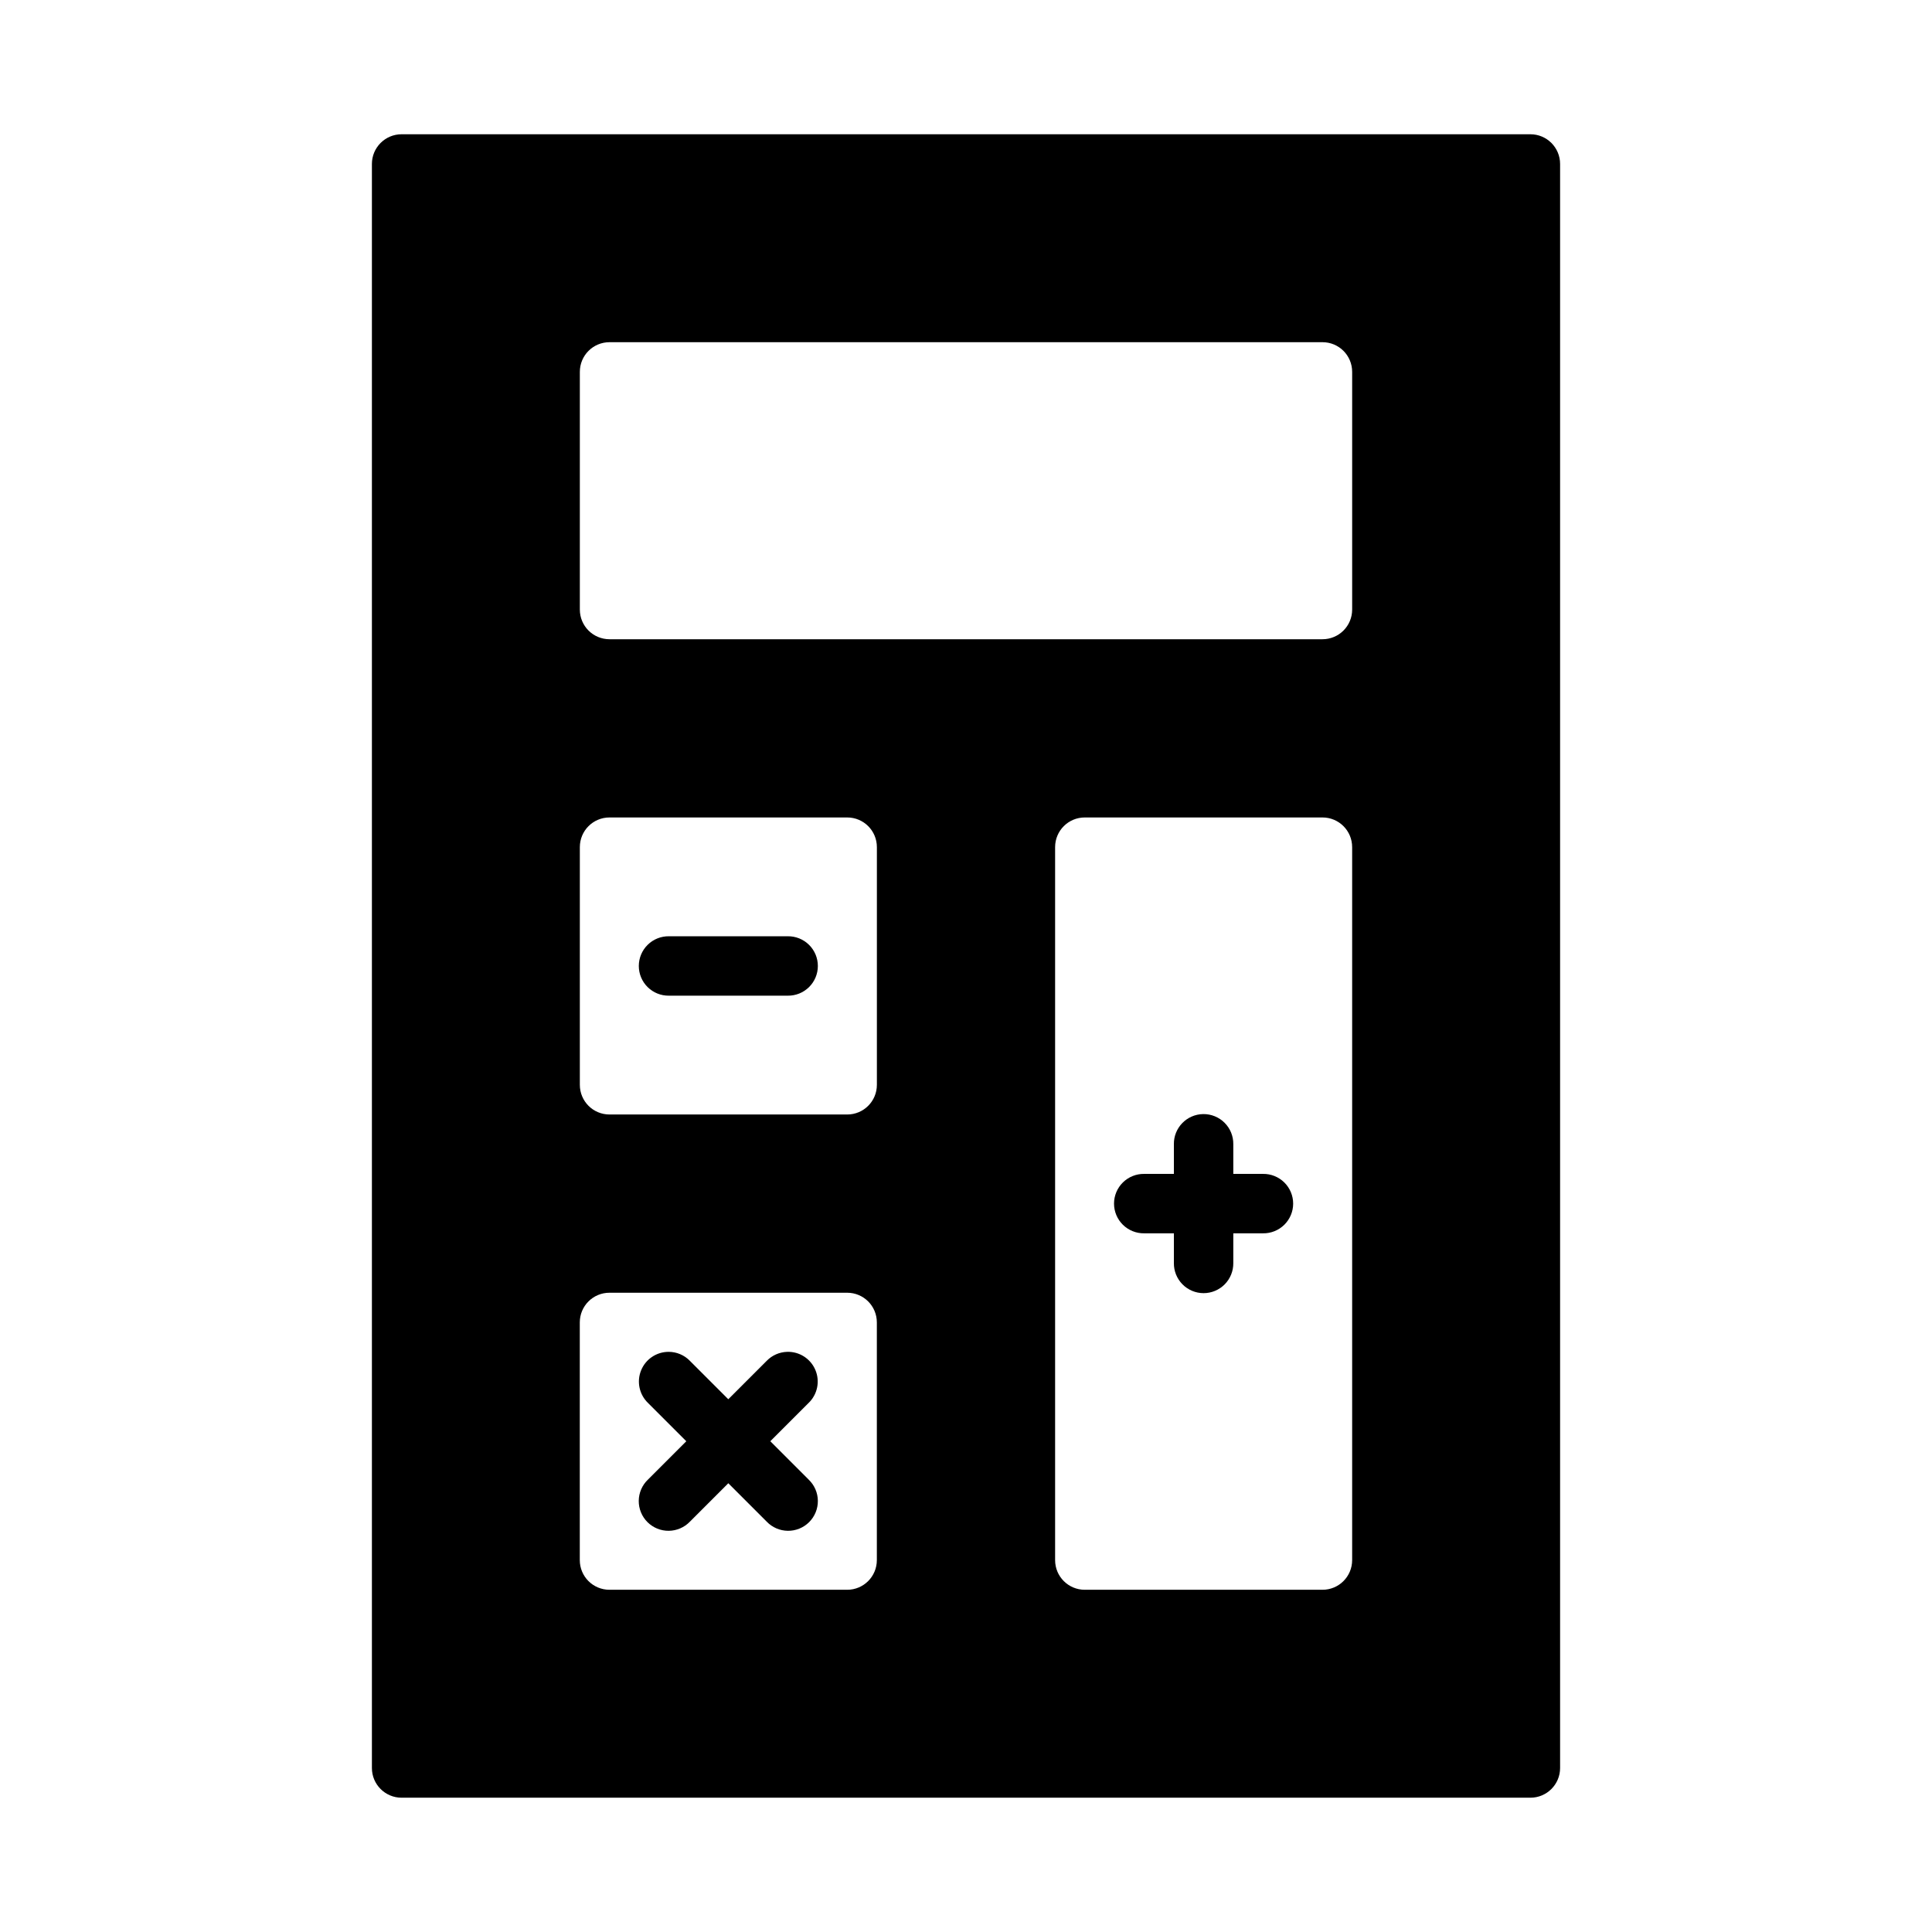<?xml version="1.0" encoding="UTF-8"?>
<!-- Uploaded to: SVG Repo, www.svgrepo.com, Generator: SVG Repo Mixer Tools -->
<svg fill="#000000" width="800px" height="800px" version="1.1" viewBox="144 144 512 512" xmlns="http://www.w3.org/2000/svg">
 <path d="m250.43 179.58c-4.348 0-7.871 3.523-7.871 7.871v425.09c0 4.348 3.523 7.871 7.871 7.871h299.14c4.348 0 7.871-3.523 7.871-7.871v-425.09c0-4.348-3.523-7.871-7.871-7.871zm55.105 55.105h188.93c4.359 0 7.871 3.512 7.871 7.871v62.977c0 4.359-3.512 7.871-7.871 7.871h-188.93c-4.359 0-7.871-3.512-7.871-7.871v-62.977c0-4.359 3.512-7.871 7.871-7.871zm0 125.95h62.977c4.359 0 7.871 3.512 7.871 7.871v62.977c0 4.359-3.512 7.871-7.871 7.871h-62.977c-4.359 0-7.871-3.512-7.871-7.871v-62.977c0-4.359 3.512-7.871 7.871-7.871zm125.95 0h62.977c4.359 0 7.871 3.512 7.871 7.871v188.93c0 4.359-3.512 7.871-7.871 7.871h-62.977c-4.359 0-7.871-3.512-7.871-7.871v-188.93c0-4.359 3.512-7.871 7.871-7.871zm-110.21 31.488-0.004-0.004c-2.106-0.027-4.137 0.789-5.637 2.269-1.5 1.477-2.344 3.496-2.344 5.606 0 2.106 0.844 4.125 2.344 5.602 1.5 1.48 3.531 2.297 5.637 2.269h31.488c2.106 0.027 4.137-0.789 5.637-2.269 1.5-1.477 2.344-3.496 2.344-5.602 0-2.109-0.844-4.129-2.344-5.606-1.5-1.48-3.531-2.297-5.637-2.269zm141.57 47.125-0.004-0.004c-4.34 0.07-7.809 3.641-7.75 7.981v7.871h-7.871c-2.109-0.031-4.141 0.785-5.644 2.266-1.5 1.477-2.348 3.5-2.348 5.606 0 2.109 0.848 4.129 2.348 5.609 1.504 1.48 3.535 2.297 5.644 2.266h7.871v7.871c-0.027 2.106 0.789 4.137 2.266 5.637 1.48 1.504 3.5 2.348 5.609 2.348 2.106 0 4.125-0.844 5.606-2.348 1.477-1.5 2.293-3.531 2.266-5.637v-7.871h7.871c2.109 0.031 4.141-0.785 5.644-2.266 1.5-1.48 2.348-3.5 2.348-5.609 0-2.106-0.848-4.129-2.348-5.606-1.504-1.48-3.535-2.297-5.644-2.266h-7.871v-7.871c0.027-2.129-0.805-4.176-2.312-5.68-1.504-1.504-3.555-2.332-5.684-2.301zm-157.32 47.34h62.977c4.359 0 7.871 3.512 7.871 7.871v62.977c0 4.359-3.512 7.871-7.871 7.871h-62.98c-4.359 0-7.871-3.512-7.871-7.871v-62.977c0-4.359 3.512-7.871 7.871-7.871zm15.668 15.668-0.004-0.004c-3.207 0-6.09 1.941-7.293 4.91-1.207 2.969-0.492 6.371 1.801 8.605l10.18 10.18-10.18 10.18v-0.004c-1.527 1.465-2.398 3.484-2.422 5.602-0.02 2.113 0.809 4.152 2.305 5.648 1.5 1.496 3.535 2.328 5.652 2.305 2.113-0.023 4.133-0.895 5.598-2.422l10.18-10.18 10.18 10.18h-0.004c1.465 1.527 3.484 2.398 5.602 2.422 2.117 0.023 4.152-0.809 5.648-2.305 1.496-1.496 2.328-3.535 2.305-5.648-0.02-2.117-0.895-4.137-2.422-5.602l-10.18-10.18 10.18-10.18v0.004c2.328-2.266 3.027-5.723 1.762-8.715-1.266-2.988-4.234-4.898-7.481-4.801-2.047 0.062-3.988 0.914-5.414 2.383l-10.18 10.18-10.18-10.18h0.004c-1.48-1.523-3.516-2.383-5.641-2.383z"/>
</svg>